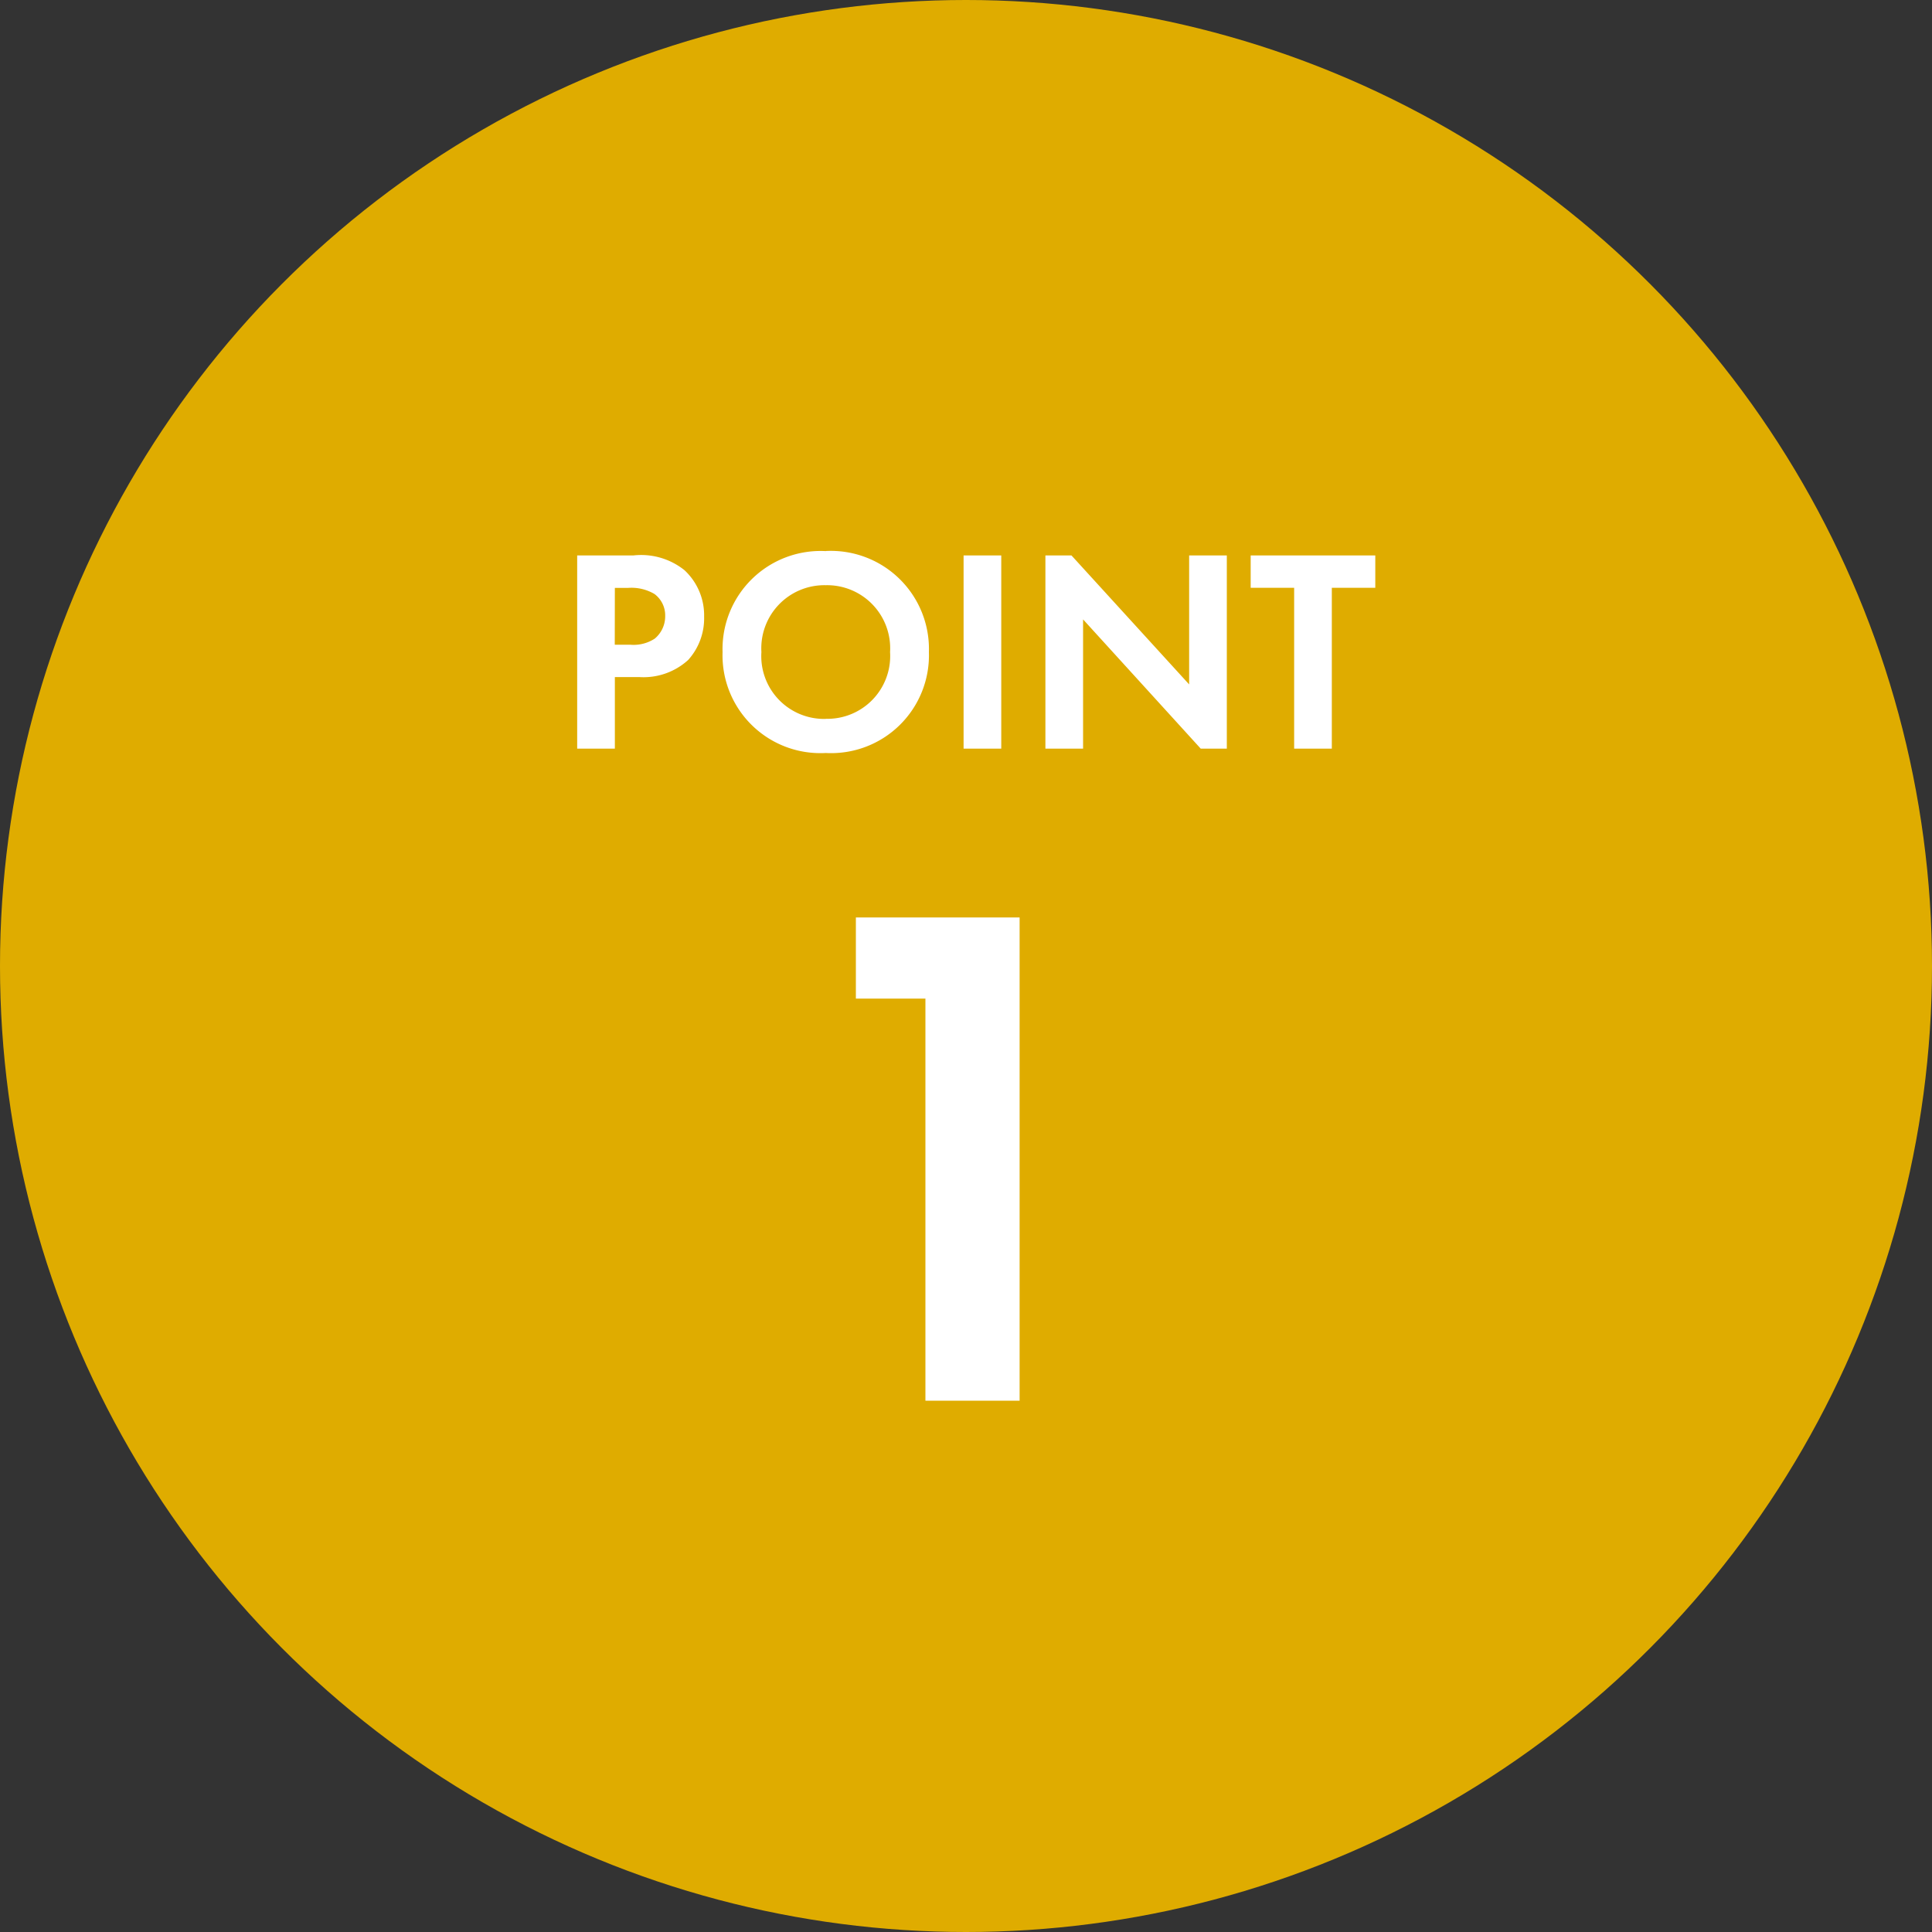<svg xmlns="http://www.w3.org/2000/svg" width="80" height="80" viewBox="0 0 80 80">
  <rect x="0" y="0" width="80" height="80" fill="#333333" stroke="none"/>
  <g id="tree_point_num_01" transform="translate(-257 -3397)">
    <circle id="楕円形_201" data-name="楕円形 201" cx="40" cy="40" r="40" transform="translate(257 3397)" fill="#dfac00"/>
    <path id="パス_23960" data-name="パス 23960" d="M-16.1-8V0h1.56V-2.964h1.008a2.744,2.744,0,0,0,2.028-.708,2.573,2.573,0,0,0,.66-1.788,2.55,2.55,0,0,0-.816-1.932A2.869,2.869,0,0,0-13.776-8Zm1.56,1.344H-14a1.878,1.878,0,0,1,1.1.252,1.1,1.1,0,0,1,.444.912,1.2,1.2,0,0,1-.432.936,1.6,1.6,0,0,1-1.02.252h-.636Zm8.736-1.524A4.062,4.062,0,0,0-10.08-4,4.052,4.052,0,0,0-5.808.18,4.052,4.052,0,0,0-1.536-4,4.062,4.062,0,0,0-5.808-8.184Zm0,6.948A2.6,2.6,0,0,1-8.472-4,2.613,2.613,0,0,1-5.808-6.768,2.613,2.613,0,0,1-3.144-4,2.6,2.6,0,0,1-5.808-1.236ZM-.1-8V0h1.56V-8ZM4.848,0V-5.352L9.72,0H10.8V-8H9.24v5.34L4.368-8H3.288V0Zm12.1-6.66V-8h-5.16V-6.66h1.8V0h1.56V-6.66Z" transform="translate(297 3428)" fill="#fff"/>
    <path id="パス_23959" data-name="パス 23959" d="M-1.68,0h3.9V-20.01H-4.56v3.36h2.88Z" transform="translate(297 3455)" fill="#fff"/>
  </g>
</svg>
